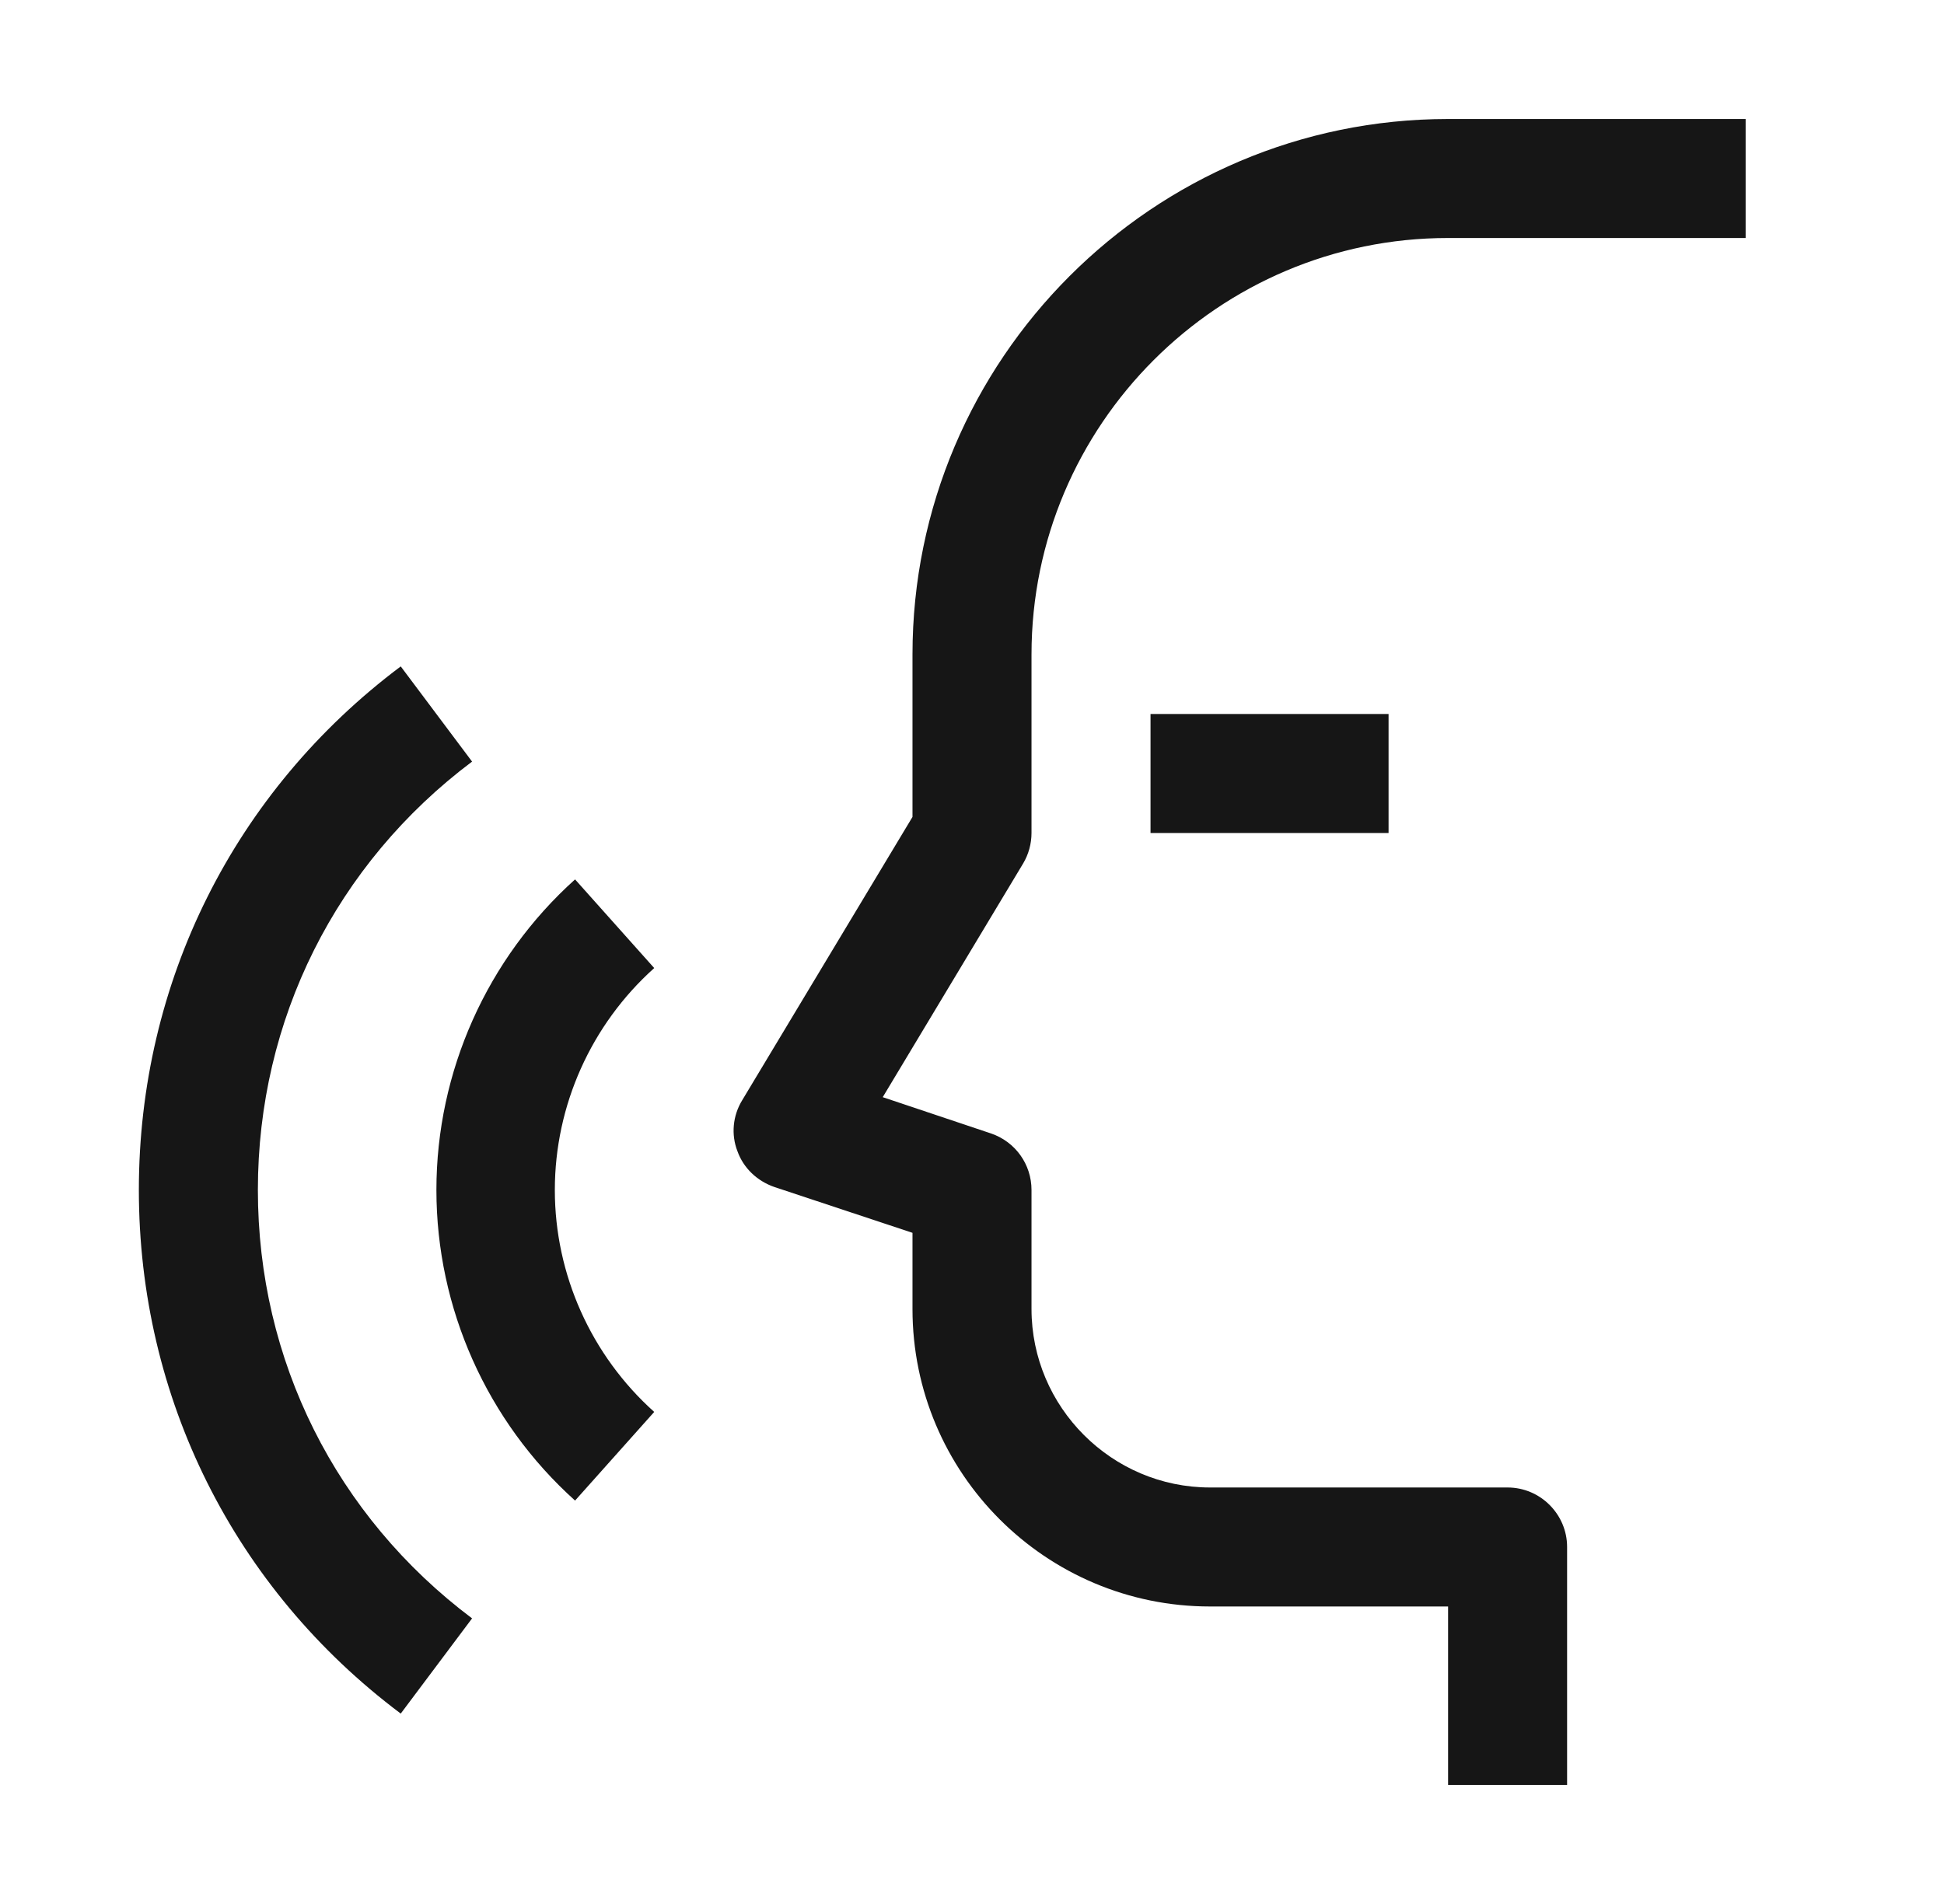 <svg width="49" height="48" viewBox="0 0 49 48" fill="none" xmlns="http://www.w3.org/2000/svg">
<path d="M39.5 45H36.5V40.5H30.5C26.36 40.5 23 37.14 23 33V31.08L19.52 29.925C19.084 29.775 18.739 29.445 18.589 29.025C18.424 28.605 18.469 28.125 18.709 27.735L23 20.595V16.5C23 9.06 29.06 3 36.5 3H44V6H36.5C30.71 6 26 10.71 26 16.5V21C26 21.27 25.925 21.54 25.791 21.765L22.25 27.66L24.98 28.575C25.595 28.785 26 29.355 26 30V33C26 35.475 28.025 37.5 30.5 37.5H38C38.825 37.5 39.5 38.175 39.5 39V45Z" fill="#161616"/>
<path d="M35 18H29V21H35V18Z" fill="#161616"/>
<path d="M14.495 37.83C12.275 35.835 11 32.985 11 30C11 27.015 12.275 24.165 14.495 22.17L16.49 24.405C14.9 25.83 13.985 27.87 13.985 30C13.985 32.13 14.9 34.17 16.49 35.595L14.495 37.83Z" fill="#161616"/>
<path d="M10.101 43.2C5.901 40.05 3.5 35.235 3.5 30C3.5 24.765 5.901 19.95 10.101 16.8L11.899 19.2C8.464 21.78 6.5 25.71 6.5 30C6.5 34.29 8.464 38.22 11.899 40.8L10.101 43.2Z" fill="#161616"/>
</svg>
